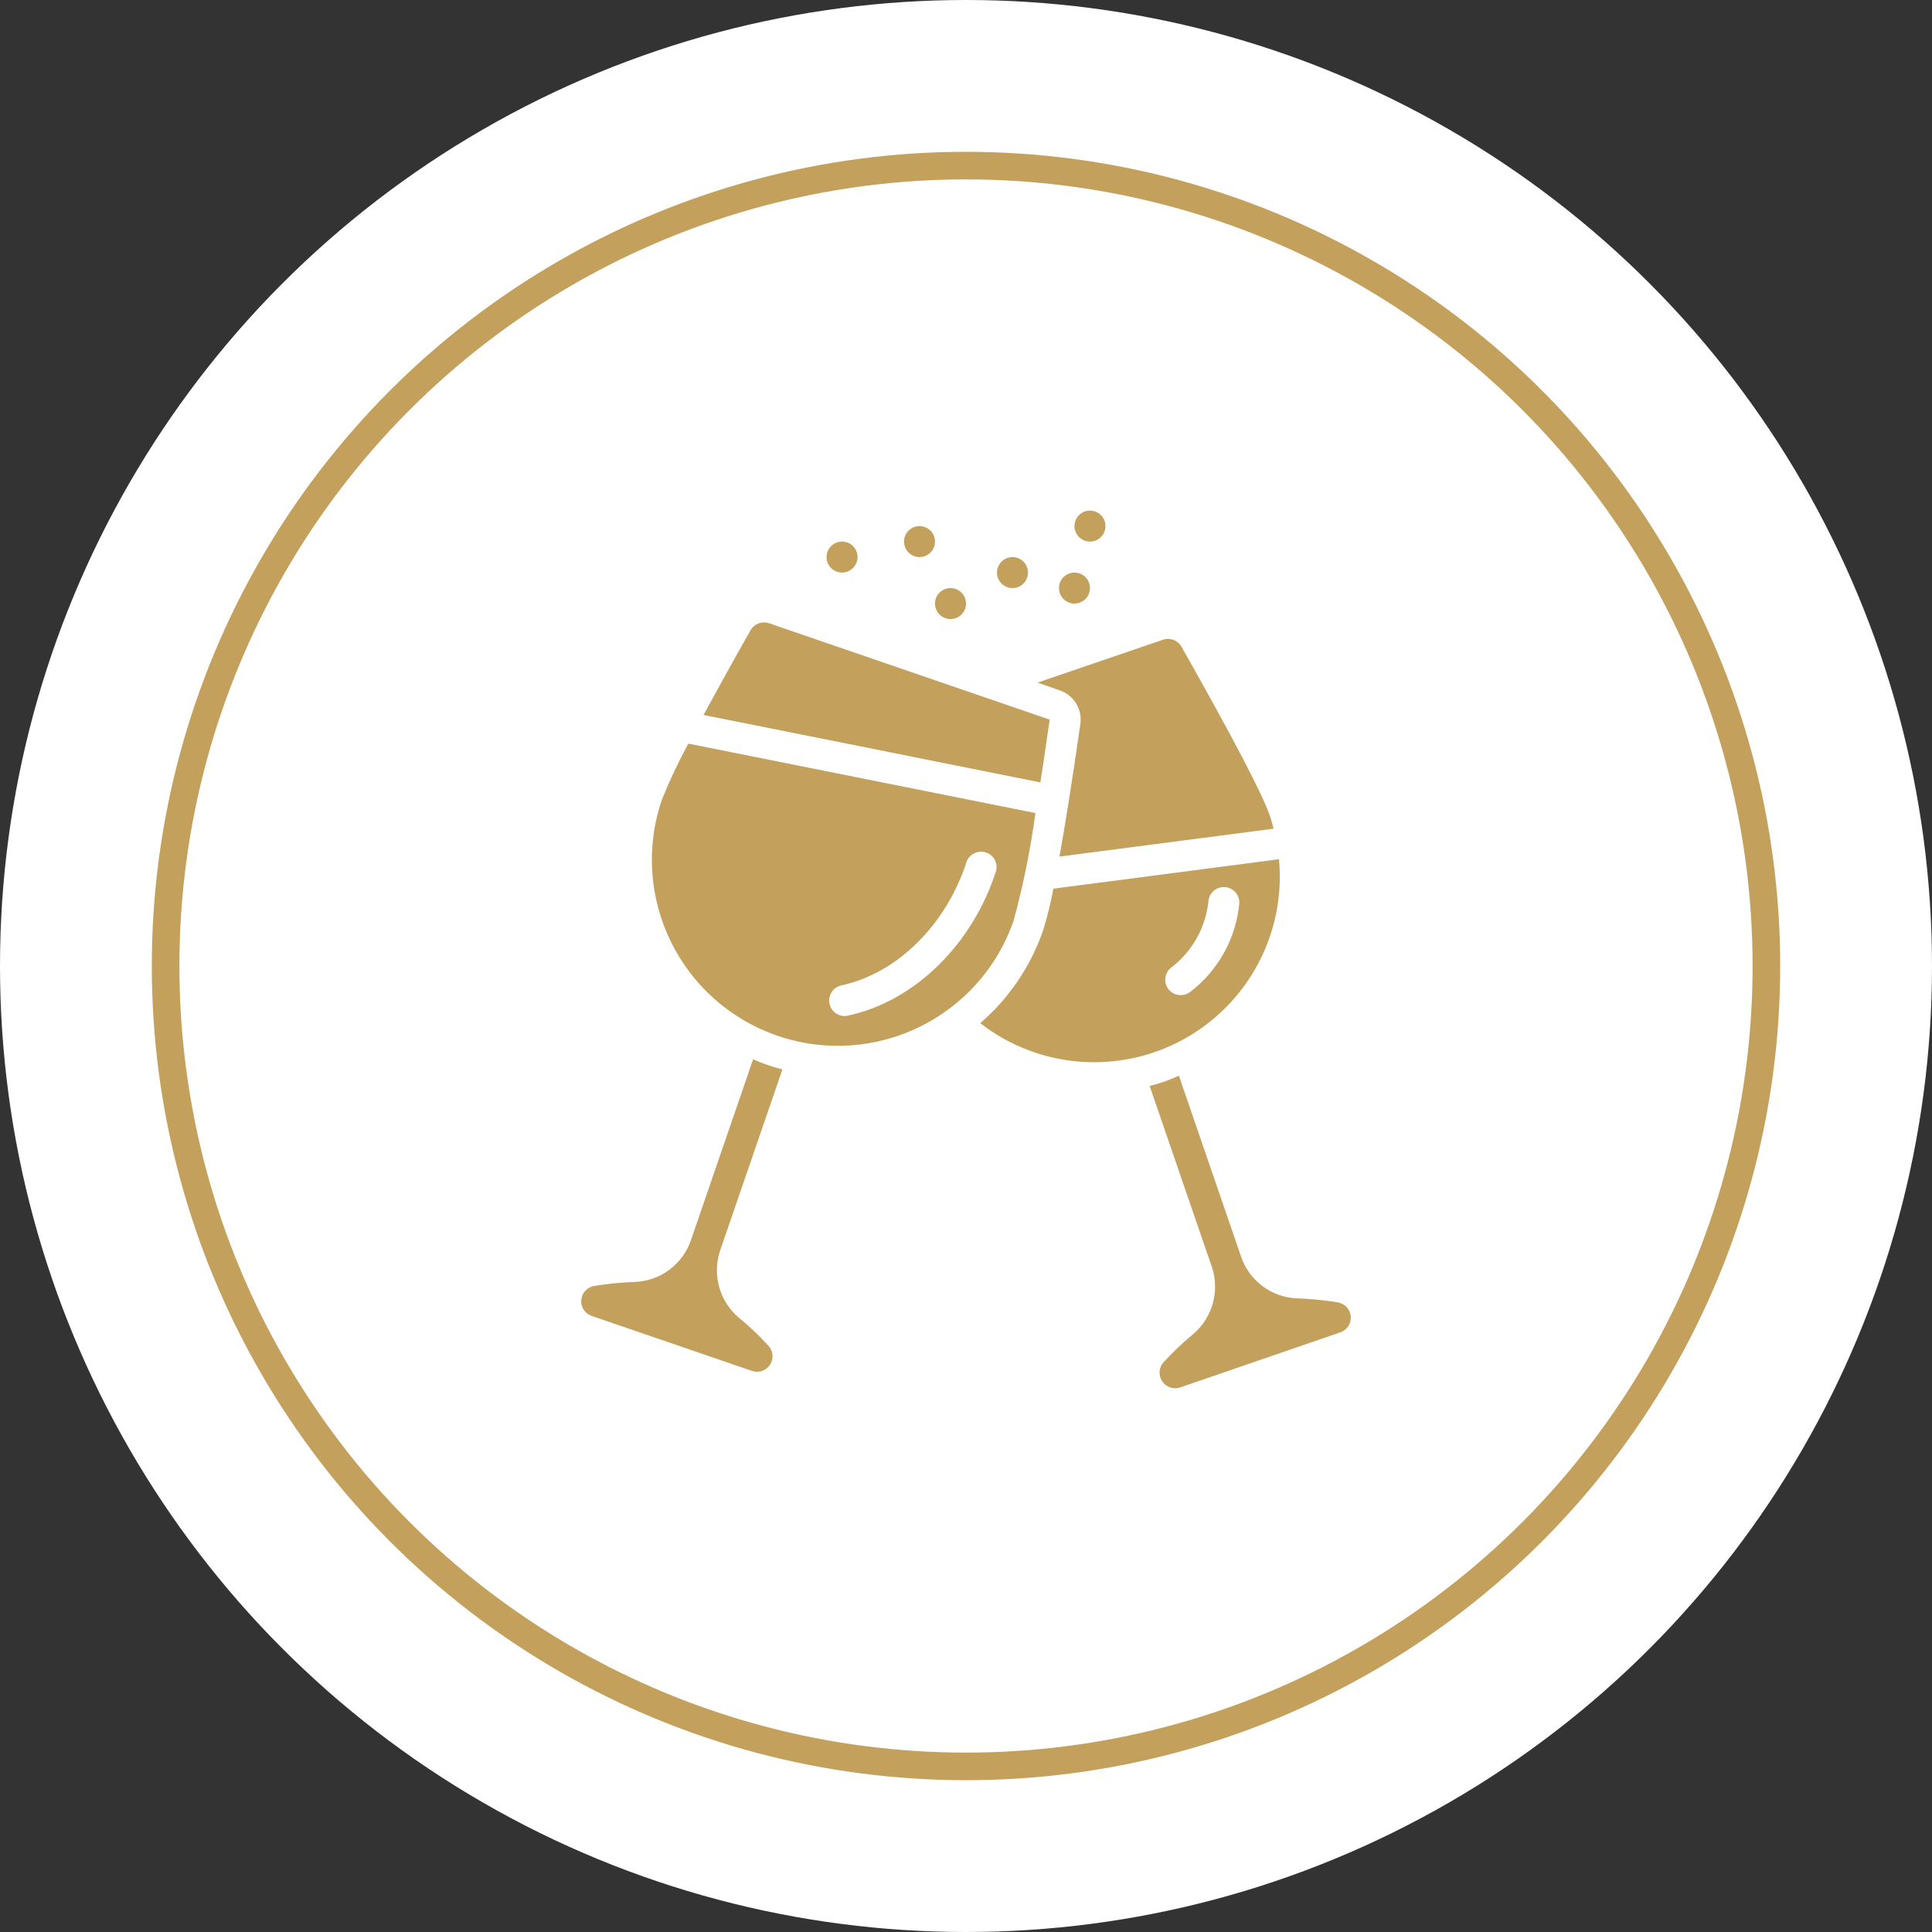 <svg width="140" height="140" viewBox="0 0 140 140" fill="none" xmlns="http://www.w3.org/2000/svg">
  <rect x="0" y="0" width="140" height="140" fill="#333333" stroke="none"/>
  <circle cx="70" cy="70" r="70" fill="white"/>
  <circle cx="70" cy="70" r="58" stroke="#C3A15C" stroke-width="2"/>
  <g clip-path="url(#clip0_1_11803)">
    <path d="M66.632 40.368C67.252 40.368 67.754 39.866 67.754 39.246C67.754 38.626 67.252 38.123 66.632 38.123C66.011 38.123 65.509 38.626 65.509 39.246C65.509 39.866 66.011 40.368 66.632 40.368Z" fill="#C3A15C"/>
    <path d="M78.983 39.246C79.603 39.246 80.106 38.743 80.106 38.123C80.106 37.503 79.603 37 78.983 37C78.363 37 77.86 37.503 77.86 38.123C77.86 38.743 78.363 39.246 78.983 39.246Z" fill="#C3A15C"/>
    <path d="M73.368 42.614C73.989 42.614 74.491 42.111 74.491 41.491C74.491 40.871 73.989 40.368 73.368 40.368C72.748 40.368 72.246 40.871 72.246 41.491C72.246 42.111 72.748 42.614 73.368 42.614Z" fill="#C3A15C"/>
    <path d="M77.86 43.737C78.48 43.737 78.982 43.234 78.982 42.614C78.982 41.994 78.48 41.491 77.86 41.491C77.24 41.491 76.737 41.994 76.737 42.614C76.737 43.234 77.24 43.737 77.86 43.737Z" fill="#C3A15C"/>
    <path d="M61.017 41.491C61.637 41.491 62.14 40.989 62.14 40.368C62.14 39.748 61.637 39.246 61.017 39.246C60.397 39.246 59.895 39.748 59.895 40.368C59.895 40.989 60.397 41.491 61.017 41.491Z" fill="#C3A15C"/>
    <path d="M68.877 44.86C69.497 44.86 70 44.357 70 43.737C70 43.117 69.497 42.614 68.877 42.614C68.257 42.614 67.754 43.117 67.754 43.737C67.754 44.357 68.257 44.86 68.877 44.86Z" fill="#C3A15C"/>
    <path d="M77.422 58.21V58.255C77.422 58.266 77.411 58.266 77.411 58.277C77.186 59.703 76.973 60.961 76.771 62.072L92.288 60.051C92.209 59.748 92.131 59.434 92.018 59.119C91.491 57.559 89.335 53.438 85.618 46.87C85.355 46.399 84.794 46.182 84.282 46.353L75.187 49.463L76.793 50.025C77.815 50.375 78.442 51.403 78.286 52.472C77.983 54.606 77.691 56.514 77.422 58.21ZM55.729 45.163C55.214 44.985 54.646 45.203 54.382 45.679C53.046 48.037 51.912 50.092 50.98 51.81L75.389 56.694C75.603 55.313 75.827 53.797 76.063 52.147L55.729 45.163ZM53.529 95.476C52.123 94.276 51.593 92.34 52.192 90.592L56.695 77.5C56.336 77.399 55.976 77.297 55.617 77.174C55.258 77.05 54.91 76.905 54.573 76.759L50.07 89.862C49.476 91.609 47.871 92.812 46.028 92.893C45.035 92.925 44.044 93.022 43.064 93.185C42.55 93.266 42.159 93.689 42.119 94.208C42.079 94.726 42.4 95.205 42.895 95.364L54.483 99.338C54.969 99.511 55.511 99.33 55.795 98.899C56.08 98.468 56.034 97.899 55.684 97.519C55.018 96.785 54.297 96.102 53.529 95.476ZM49.879 53.887C49.164 55.196 48.527 56.545 47.971 57.929C45.552 64.967 49.297 72.633 56.336 75.052C63.374 77.47 71.04 73.725 73.458 66.687C74.152 64.134 74.677 61.539 75.03 58.917L49.879 53.887ZM72.189 63.083C70.483 68.439 66.272 72.559 61.456 73.592C61.379 73.615 61.3 73.626 61.22 73.626C60.641 73.632 60.151 73.198 60.09 72.622C60.029 72.046 60.416 71.518 60.984 71.403C65.026 70.527 68.585 67.001 70.056 62.409C70.279 61.871 70.876 61.593 71.432 61.768C71.987 61.943 72.316 62.514 72.189 63.083ZM92.681 62.263L76.333 64.397C76.143 65.413 75.896 66.418 75.592 67.406C74.694 70.014 73.121 72.339 71.033 74.142C75.269 77.435 81.056 77.896 85.76 75.315C90.463 72.734 93.183 67.605 92.681 62.263ZM86.236 71.886C86.043 72.034 85.806 72.113 85.562 72.11C85.079 72.115 84.647 71.809 84.494 71.35C84.34 70.892 84.5 70.387 84.888 70.1C86.417 68.926 87.389 67.169 87.572 65.25C87.654 64.658 88.185 64.234 88.78 64.285C89.375 64.336 89.826 64.844 89.806 65.441C89.572 67.995 88.277 70.333 86.236 71.886ZM96.936 94.375C95.959 94.213 94.973 94.116 93.983 94.084C92.135 94.01 90.522 92.805 89.93 91.052L85.427 77.949C85.091 78.095 84.743 78.252 84.383 78.375C84.024 78.499 83.676 78.6 83.305 78.69L87.808 91.782C88.403 93.53 87.874 95.464 86.472 96.666C85.708 97.298 84.988 97.981 84.316 98.71C83.972 99.092 83.929 99.658 84.211 100.088C84.493 100.518 85.03 100.703 85.517 100.54L97.105 96.554C97.6 96.395 97.921 95.917 97.881 95.398C97.841 94.879 97.45 94.456 96.936 94.375Z" fill="#C3A15C"/>
  </g>
  <defs>
    <clipPath id="clip0_1_11803">
      <rect width="64" height="64" fill="white" transform="translate(38 37)"/>
    </clipPath>
  </defs>
</svg>
